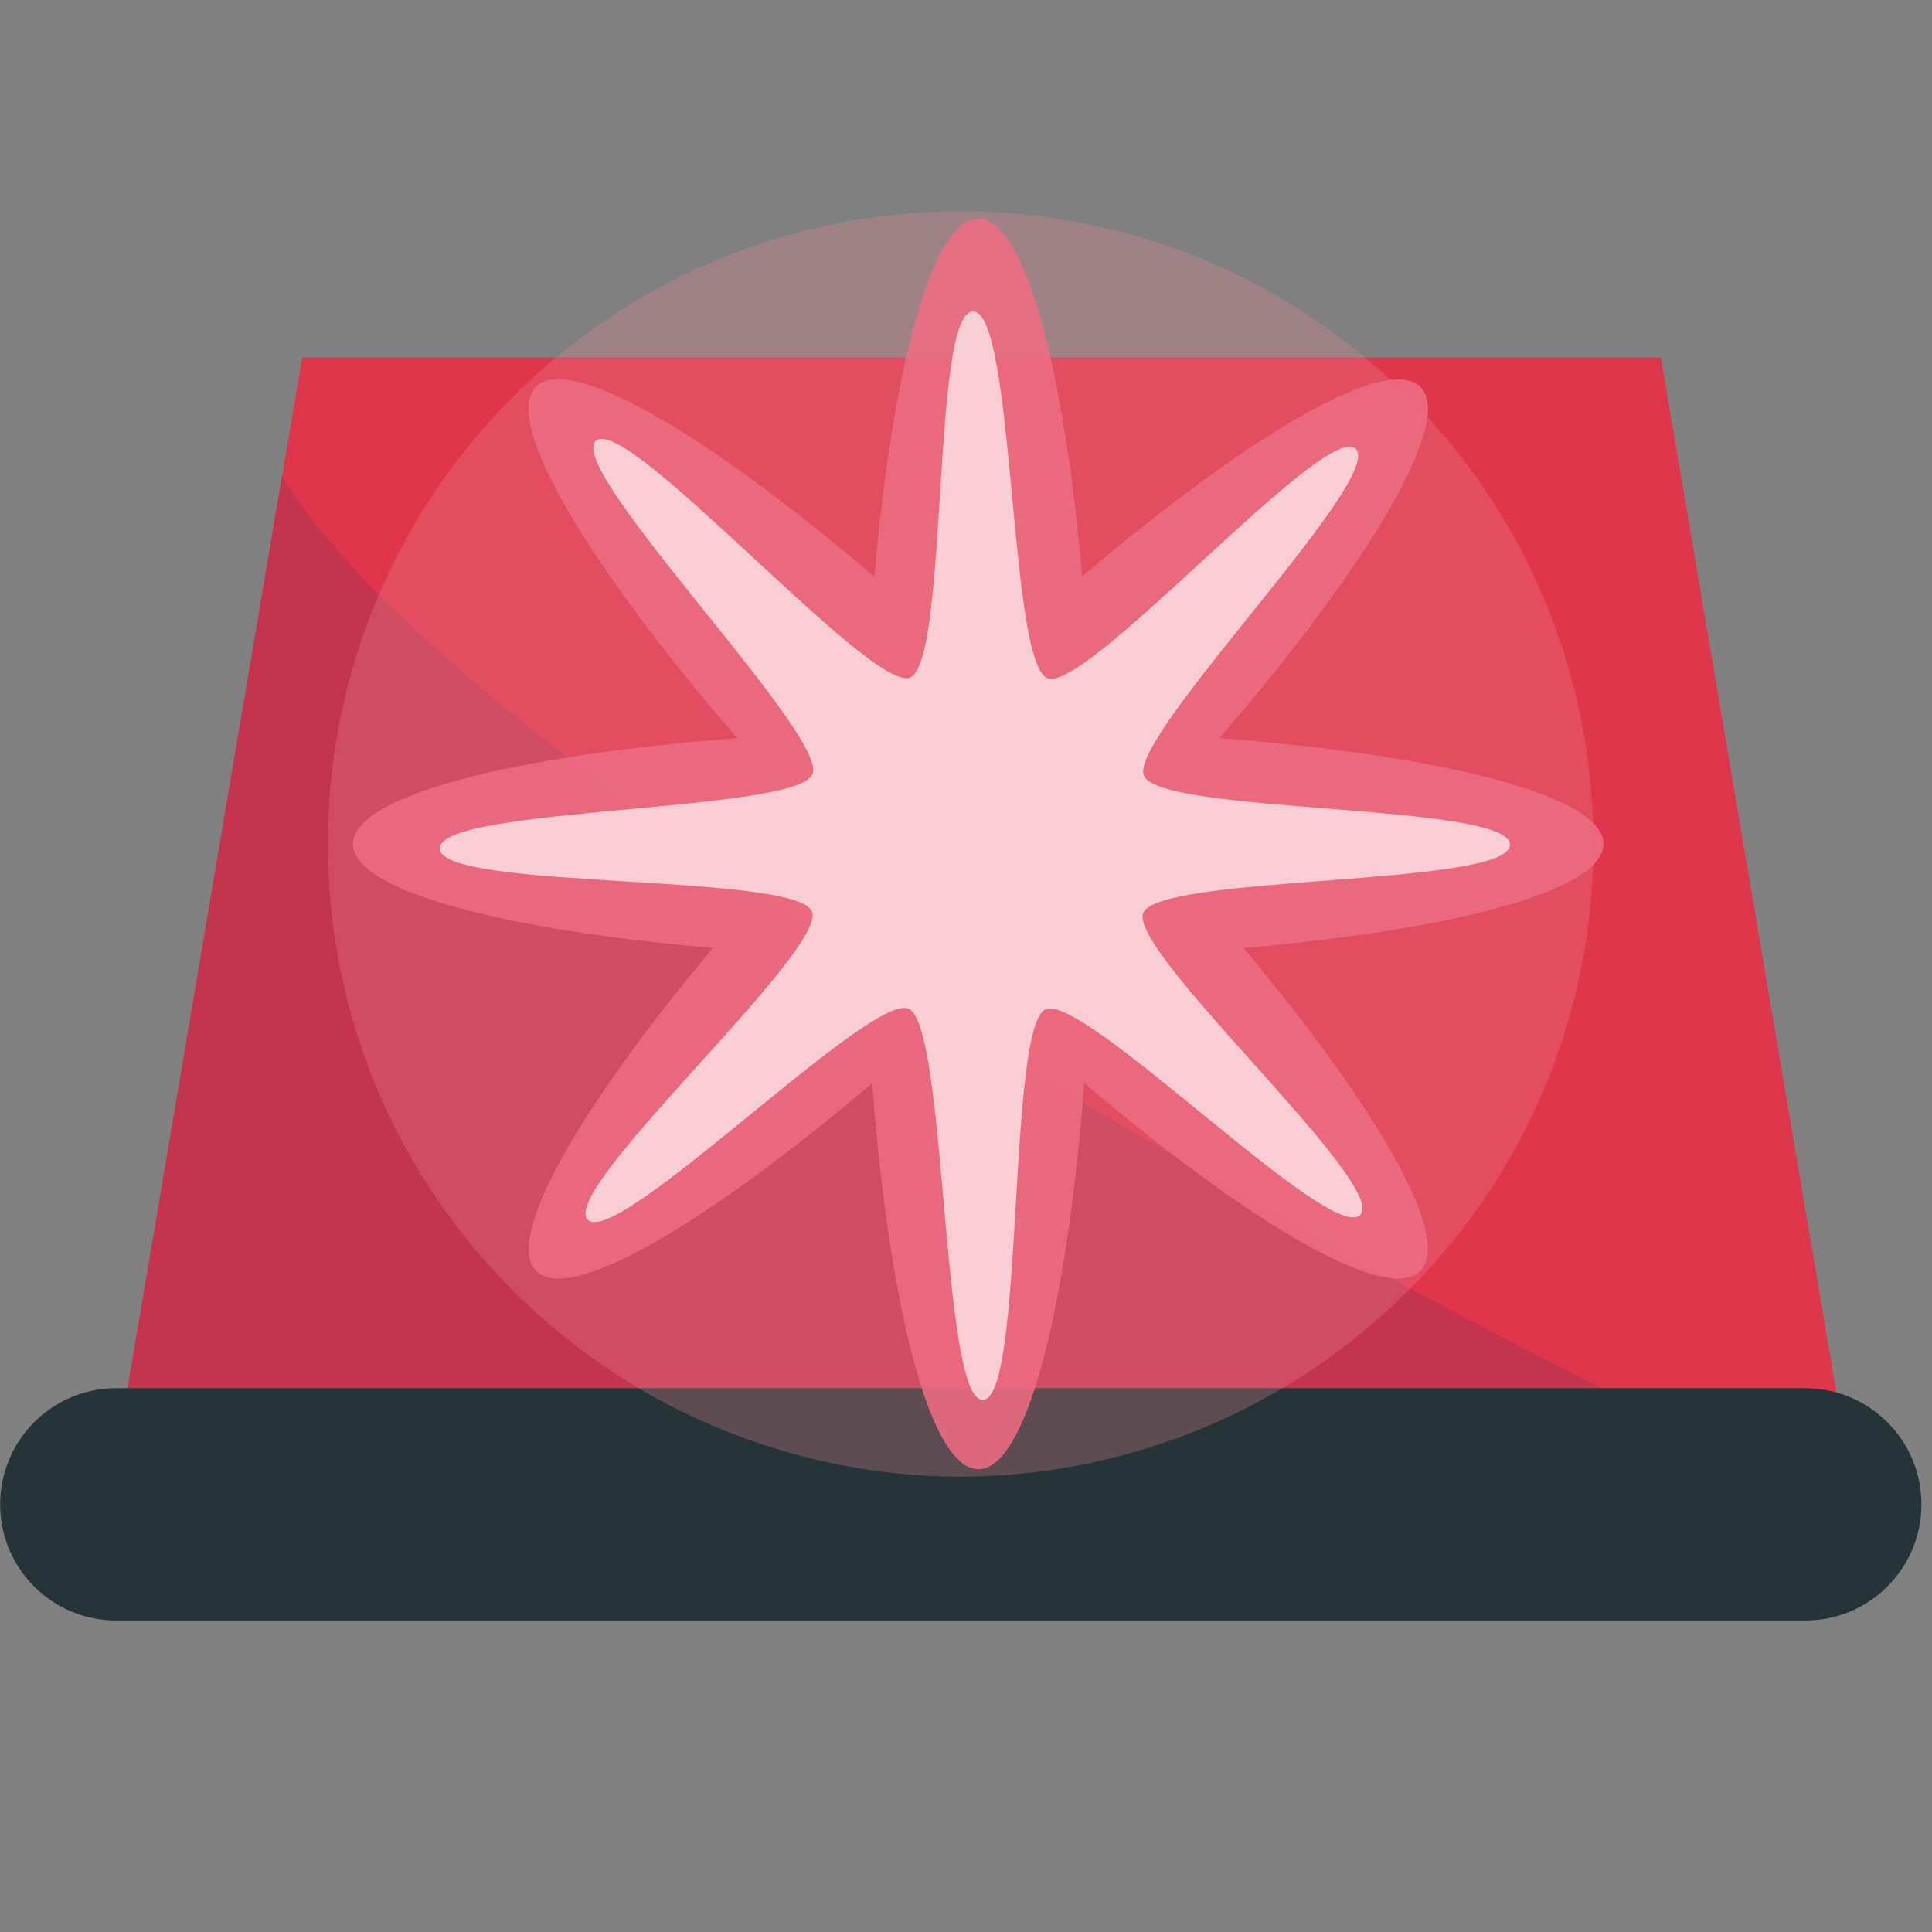 <svg xmlns="http://www.w3.org/2000/svg" enable-background="new 0 0 64 64" viewBox="0 0 64 64"><rect x="0" y="0" width="64" height="64" fill="#808080" stroke="none"/><path d="m61.46 49.826h-57.882l6.432-37.983h45.01z" fill="#de374b"/><path d="m9.342 15.771l-5.764 34.05h57.878l-.032-.193c-6.983-1.972-45.35-22.651-52.08-33.862" fill="#c5344d"/><path d="m63.65 49.834c0 2.124-1.724 3.848-3.85 3.848h-55.948c-2.126 0-3.847-1.724-3.847-3.848 0-2.124 1.721-3.848 3.847-3.848h55.948c2.126 0 3.85 1.724 3.85 3.848" fill="#243438"/><path d="m31.821 7c-11.58 0-20.96 9.382-20.96 20.958 0 9.228 5.971 17.05 14.256 19.845 2.105.711 4.356 1.113 6.704 1.113 2.348 0 4.596-.402 6.705-1.113 8.285-2.799 14.255-10.617 14.255-19.845 0-11.576-9.381-20.958-20.96-20.958" fill="#eb8697" opacity=".29"/><path d="m53.12 27.96c0-1.59-5.26-2.935-12.725-3.507 4.963-5.759 7.787-10.509 6.658-11.637-1.1-1.102-5.641 1.552-11.205 6.278-.609-7-1.92-11.846-3.438-11.846-1.523 0-2.831 4.845-3.446 11.851-5.56-4.733-10.1-7.393-11.207-6.287-1.134 1.135 1.699 5.882 6.662 11.641-7.47.57-12.728 1.917-12.728 3.507 0 1.529 4.883 2.837 11.922 3.442-4.458 5.333-6.917 9.636-5.849 10.704 1.096 1.097 5.596-1.53 11.127-6.221.574 7.499 1.931 12.785 3.519 12.785 1.587 0 2.938-5.288 3.507-12.791 5.526 4.691 10.03 7.325 11.132 6.227 1.075-1.071-1.393-5.373-5.857-10.703 7.04-.606 11.928-1.914 11.928-3.443" fill="#ec6c80" opacity=".9"/><path d="m49.753 21.798c-.379.52 2.721 4.942 2.172 5.278-.549.336-3.332-4.28-3.968-4.179-.636.1-1.691 5.76-2.317 5.609-.626-.151.79-5.723.27-6.101-.52-.379-5.196 2.565-5.532 2.02-.336-.549 4.533-3.176 4.432-3.812-.1-.636-5.485-1.626-5.334-2.252.151-.626 5.448.725 5.827.205.379-.52-2.613-5.4-2.064-5.736.549-.336 3.224 4.738 3.86 4.637.636-.1 1.605-5.393 2.23-5.243.626.151-.704 5.357-.183 5.735.52.379 5.077-2.883 5.413-2.334.336.549-4.414 3.494-4.314 4.13.1.636 5.372 1.696 5.221 2.322-.151.626-5.335-.795-5.714-.275" transform="matrix(2.102-.496.496 2.102-77.52 9.09)" fill="#fff" fill-opacity=".667"/></svg>